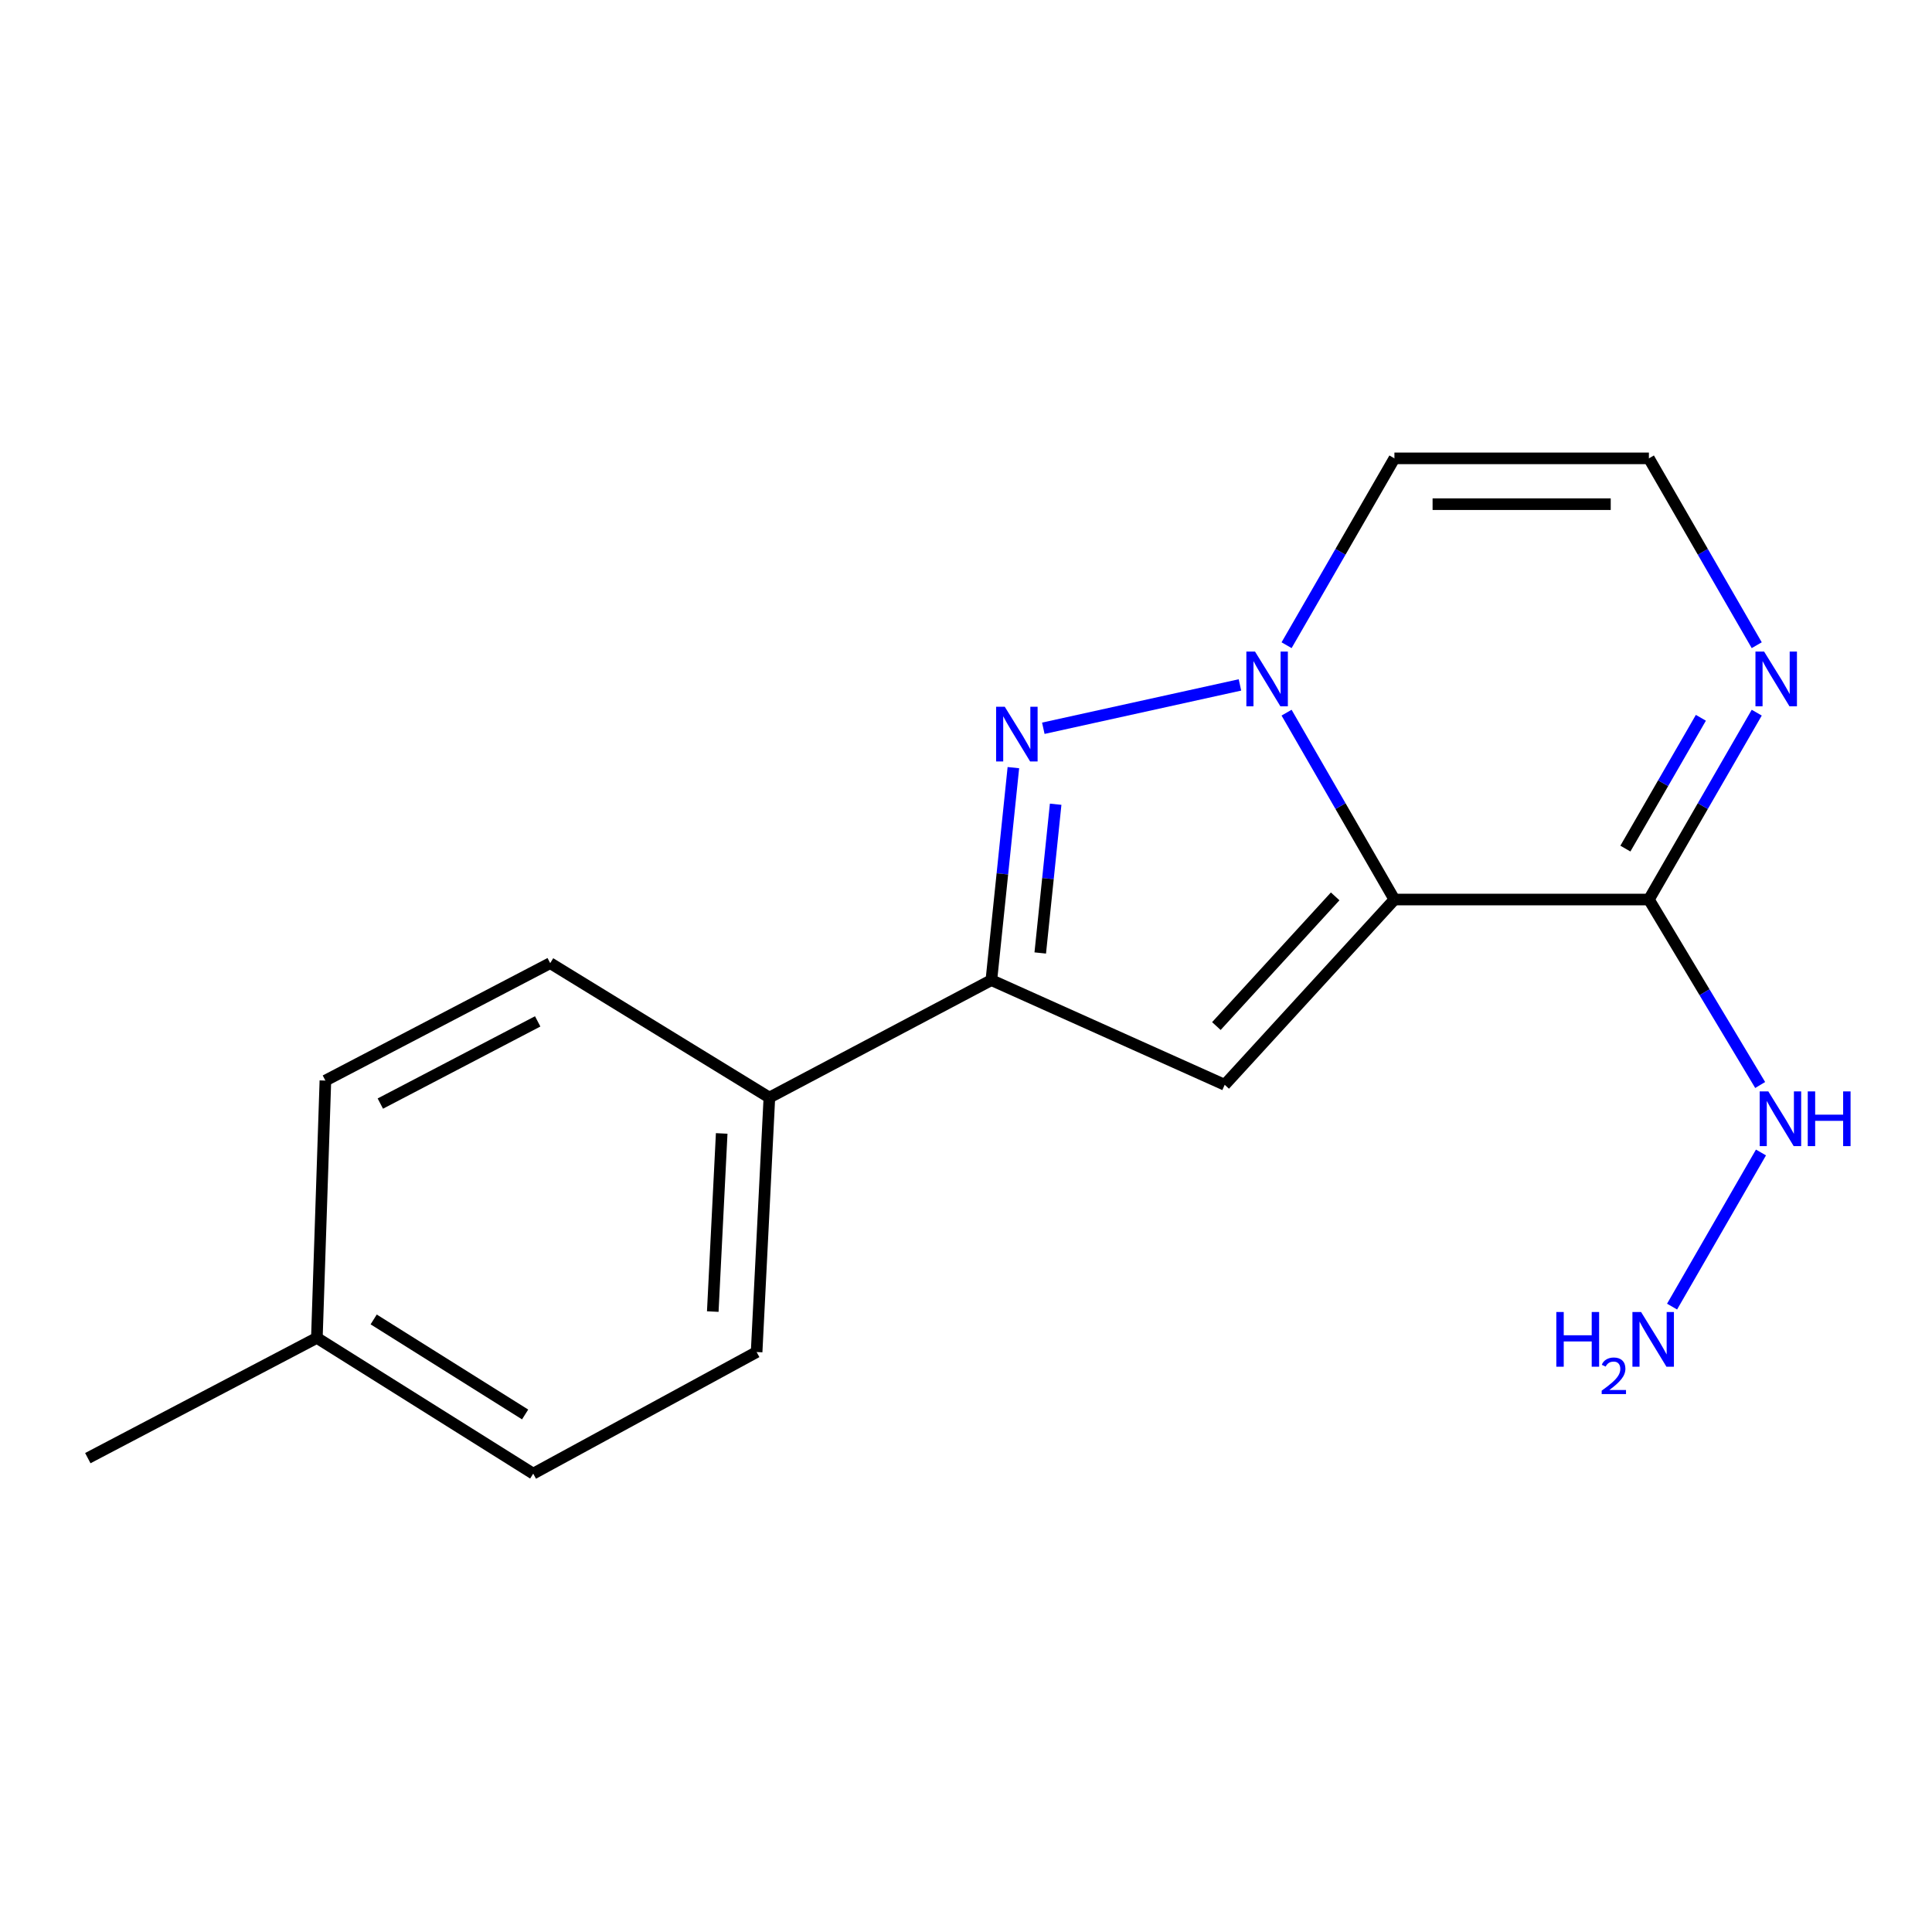 <?xml version='1.0' encoding='iso-8859-1'?>
<svg version='1.1' baseProfile='full'
              xmlns='http://www.w3.org/2000/svg'
                      xmlns:rdkit='http://www.rdkit.org/xml'
                      xmlns:xlink='http://www.w3.org/1999/xlink'
                  xml:space='preserve'
width='1000px' height='1000px' viewBox='0 0 1000 1000'>
<!-- END OF HEADER -->
<rect style='opacity:1.0;fill:#FFFFFF;stroke:none' width='1000' height='1000' x='0' y='0'> </rect>
<path class='bond-0' d='M 721.748,465.598 L 693.838,417.234' style='fill:none;fill-rule:evenodd;stroke:#000000;stroke-width:6px;stroke-linecap:butt;stroke-linejoin:miter;stroke-opacity:1' />
<path class='bond-0' d='M 693.838,417.234 L 665.928,368.871' style='fill:none;fill-rule:evenodd;stroke:#0000FF;stroke-width:6px;stroke-linecap:butt;stroke-linejoin:miter;stroke-opacity:1' />
<path class='bond-2' d='M 721.748,465.598 L 633.904,561.492' style='fill:none;fill-rule:evenodd;stroke:#000000;stroke-width:6px;stroke-linecap:butt;stroke-linejoin:miter;stroke-opacity:1' />
<path class='bond-2' d='M 691.083,463.962 L 629.592,531.088' style='fill:none;fill-rule:evenodd;stroke:#000000;stroke-width:6px;stroke-linecap:butt;stroke-linejoin:miter;stroke-opacity:1' />
<path class='bond-3' d='M 721.748,465.598 L 853.467,465.598' style='fill:none;fill-rule:evenodd;stroke:#000000;stroke-width:6px;stroke-linecap:butt;stroke-linejoin:miter;stroke-opacity:1' />
<path class='bond-1' d='M 641.799,354.514 L 540.019,376.948' style='fill:none;fill-rule:evenodd;stroke:#0000FF;stroke-width:6px;stroke-linecap:butt;stroke-linejoin:miter;stroke-opacity:1' />
<path class='bond-6' d='M 665.929,333.96 L 693.838,285.603' style='fill:none;fill-rule:evenodd;stroke:#0000FF;stroke-width:6px;stroke-linecap:butt;stroke-linejoin:miter;stroke-opacity:1' />
<path class='bond-6' d='M 693.838,285.603 L 721.748,237.246' style='fill:none;fill-rule:evenodd;stroke:#000000;stroke-width:6px;stroke-linecap:butt;stroke-linejoin:miter;stroke-opacity:1' />
<path class='bond-17' d='M 524.524,397.328 L 518.829,452.32' style='fill:none;fill-rule:evenodd;stroke:#0000FF;stroke-width:6px;stroke-linecap:butt;stroke-linejoin:miter;stroke-opacity:1' />
<path class='bond-17' d='M 518.829,452.32 L 513.133,507.313' style='fill:none;fill-rule:evenodd;stroke:#000000;stroke-width:6px;stroke-linecap:butt;stroke-linejoin:miter;stroke-opacity:1' />
<path class='bond-17' d='M 546.406,416.269 L 542.419,454.764' style='fill:none;fill-rule:evenodd;stroke:#0000FF;stroke-width:6px;stroke-linecap:butt;stroke-linejoin:miter;stroke-opacity:1' />
<path class='bond-17' d='M 542.419,454.764 L 538.432,493.258' style='fill:none;fill-rule:evenodd;stroke:#000000;stroke-width:6px;stroke-linecap:butt;stroke-linejoin:miter;stroke-opacity:1' />
<path class='bond-4' d='M 633.904,561.492 L 513.133,507.313' style='fill:none;fill-rule:evenodd;stroke:#000000;stroke-width:6px;stroke-linecap:butt;stroke-linejoin:miter;stroke-opacity:1' />
<path class='bond-5' d='M 853.467,465.598 L 881.377,417.234' style='fill:none;fill-rule:evenodd;stroke:#000000;stroke-width:6px;stroke-linecap:butt;stroke-linejoin:miter;stroke-opacity:1' />
<path class='bond-5' d='M 881.377,417.234 L 909.286,368.871' style='fill:none;fill-rule:evenodd;stroke:#0000FF;stroke-width:6px;stroke-linecap:butt;stroke-linejoin:miter;stroke-opacity:1' />
<path class='bond-5' d='M 841.298,439.235 L 860.835,405.38' style='fill:none;fill-rule:evenodd;stroke:#000000;stroke-width:6px;stroke-linecap:butt;stroke-linejoin:miter;stroke-opacity:1' />
<path class='bond-5' d='M 860.835,405.38 L 880.372,371.526' style='fill:none;fill-rule:evenodd;stroke:#0000FF;stroke-width:6px;stroke-linecap:butt;stroke-linejoin:miter;stroke-opacity:1' />
<path class='bond-9' d='M 853.467,465.598 L 882.267,513.599' style='fill:none;fill-rule:evenodd;stroke:#000000;stroke-width:6px;stroke-linecap:butt;stroke-linejoin:miter;stroke-opacity:1' />
<path class='bond-9' d='M 882.267,513.599 L 911.066,561.6' style='fill:none;fill-rule:evenodd;stroke:#0000FF;stroke-width:6px;stroke-linecap:butt;stroke-linejoin:miter;stroke-opacity:1' />
<path class='bond-8' d='M 513.133,507.313 L 398.226,568.093' style='fill:none;fill-rule:evenodd;stroke:#000000;stroke-width:6px;stroke-linecap:butt;stroke-linejoin:miter;stroke-opacity:1' />
<path class='bond-7' d='M 909.285,333.96 L 881.376,285.603' style='fill:none;fill-rule:evenodd;stroke:#0000FF;stroke-width:6px;stroke-linecap:butt;stroke-linejoin:miter;stroke-opacity:1' />
<path class='bond-7' d='M 881.376,285.603 L 853.467,237.246' style='fill:none;fill-rule:evenodd;stroke:#000000;stroke-width:6px;stroke-linecap:butt;stroke-linejoin:miter;stroke-opacity:1' />
<path class='bond-18' d='M 721.748,237.246 L 853.467,237.246' style='fill:none;fill-rule:evenodd;stroke:#000000;stroke-width:6px;stroke-linecap:butt;stroke-linejoin:miter;stroke-opacity:1' />
<path class='bond-18' d='M 741.505,260.963 L 833.709,260.963' style='fill:none;fill-rule:evenodd;stroke:#000000;stroke-width:6px;stroke-linecap:butt;stroke-linejoin:miter;stroke-opacity:1' />
<path class='bond-10' d='M 398.226,568.093 L 391.625,699.813' style='fill:none;fill-rule:evenodd;stroke:#000000;stroke-width:6px;stroke-linecap:butt;stroke-linejoin:miter;stroke-opacity:1' />
<path class='bond-10' d='M 373.549,586.664 L 368.928,678.868' style='fill:none;fill-rule:evenodd;stroke:#000000;stroke-width:6px;stroke-linecap:butt;stroke-linejoin:miter;stroke-opacity:1' />
<path class='bond-11' d='M 398.226,568.093 L 284.782,498.524' style='fill:none;fill-rule:evenodd;stroke:#000000;stroke-width:6px;stroke-linecap:butt;stroke-linejoin:miter;stroke-opacity:1' />
<path class='bond-12' d='M 911.478,596.524 L 865.459,676.299' style='fill:none;fill-rule:evenodd;stroke:#0000FF;stroke-width:6px;stroke-linecap:butt;stroke-linejoin:miter;stroke-opacity:1' />
<path class='bond-14' d='M 391.625,699.813 L 275.993,762.754' style='fill:none;fill-rule:evenodd;stroke:#000000;stroke-width:6px;stroke-linecap:butt;stroke-linejoin:miter;stroke-opacity:1' />
<path class='bond-13' d='M 284.782,498.524 L 168.425,559.305' style='fill:none;fill-rule:evenodd;stroke:#000000;stroke-width:6px;stroke-linecap:butt;stroke-linejoin:miter;stroke-opacity:1' />
<path class='bond-13' d='M 278.309,528.663 L 196.86,571.209' style='fill:none;fill-rule:evenodd;stroke:#000000;stroke-width:6px;stroke-linecap:butt;stroke-linejoin:miter;stroke-opacity:1' />
<path class='bond-15' d='M 168.425,559.305 L 164.011,692.487' style='fill:none;fill-rule:evenodd;stroke:#000000;stroke-width:6px;stroke-linecap:butt;stroke-linejoin:miter;stroke-opacity:1' />
<path class='bond-19' d='M 275.993,762.754 L 164.011,692.487' style='fill:none;fill-rule:evenodd;stroke:#000000;stroke-width:6px;stroke-linecap:butt;stroke-linejoin:miter;stroke-opacity:1' />
<path class='bond-19' d='M 271.802,732.125 L 193.414,682.938' style='fill:none;fill-rule:evenodd;stroke:#000000;stroke-width:6px;stroke-linecap:butt;stroke-linejoin:miter;stroke-opacity:1' />
<path class='bond-16' d='M 164.011,692.487 L 45.455,754.73' style='fill:none;fill-rule:evenodd;stroke:#000000;stroke-width:6px;stroke-linecap:butt;stroke-linejoin:miter;stroke-opacity:1' />
<path  class='atom-1' d='M 649.595 337.255
L 658.875 352.255
Q 659.795 353.735, 661.275 356.415
Q 662.755 359.095, 662.835 359.255
L 662.835 337.255
L 666.595 337.255
L 666.595 365.575
L 662.715 365.575
L 652.755 349.175
Q 651.595 347.255, 650.355 345.055
Q 649.155 342.855, 648.795 342.175
L 648.795 365.575
L 645.115 365.575
L 645.115 337.255
L 649.595 337.255
' fill='#0000FF'/>
<path  class='atom-2' d='M 520.062 365.807
L 529.342 380.807
Q 530.262 382.287, 531.742 384.967
Q 533.222 387.647, 533.302 387.807
L 533.302 365.807
L 537.062 365.807
L 537.062 394.127
L 533.182 394.127
L 523.222 377.727
Q 522.062 375.807, 520.822 373.607
Q 519.622 371.407, 519.262 370.727
L 519.262 394.127
L 515.582 394.127
L 515.582 365.807
L 520.062 365.807
' fill='#0000FF'/>
<path  class='atom-6' d='M 913.1 337.255
L 922.38 352.255
Q 923.3 353.735, 924.78 356.415
Q 926.26 359.095, 926.34 359.255
L 926.34 337.255
L 930.1 337.255
L 930.1 365.575
L 926.22 365.575
L 916.26 349.175
Q 915.1 347.255, 913.86 345.055
Q 912.66 342.855, 912.3 342.175
L 912.3 365.575
L 908.62 365.575
L 908.62 337.255
L 913.1 337.255
' fill='#0000FF'/>
<path  class='atom-10' d='M 915.287 564.909
L 924.567 579.909
Q 925.487 581.389, 926.967 584.069
Q 928.447 586.749, 928.527 586.909
L 928.527 564.909
L 932.287 564.909
L 932.287 593.229
L 928.407 593.229
L 918.447 576.829
Q 917.287 574.909, 916.047 572.709
Q 914.847 570.509, 914.487 569.829
L 914.487 593.229
L 910.807 593.229
L 910.807 564.909
L 915.287 564.909
' fill='#0000FF'/>
<path  class='atom-10' d='M 935.687 564.909
L 939.527 564.909
L 939.527 576.949
L 954.007 576.949
L 954.007 564.909
L 957.847 564.909
L 957.847 593.229
L 954.007 593.229
L 954.007 580.149
L 939.527 580.149
L 939.527 593.229
L 935.687 593.229
L 935.687 564.909
' fill='#0000FF'/>
<path  class='atom-13' d='M 805.548 679.091
L 809.388 679.091
L 809.388 691.131
L 823.868 691.131
L 823.868 679.091
L 827.708 679.091
L 827.708 707.411
L 823.868 707.411
L 823.868 694.331
L 809.388 694.331
L 809.388 707.411
L 805.548 707.411
L 805.548 679.091
' fill='#0000FF'/>
<path  class='atom-13' d='M 829.081 706.417
Q 829.767 704.649, 831.404 703.672
Q 833.041 702.669, 835.311 702.669
Q 838.136 702.669, 839.72 704.2
Q 841.304 705.731, 841.304 708.45
Q 841.304 711.222, 839.245 713.809
Q 837.212 716.397, 832.988 719.459
L 841.621 719.459
L 841.621 721.571
L 829.028 721.571
L 829.028 719.802
Q 832.513 717.321, 834.572 715.473
Q 836.657 713.625, 837.661 711.961
Q 838.664 710.298, 838.664 708.582
Q 838.664 706.787, 837.766 705.784
Q 836.869 704.781, 835.311 704.781
Q 833.806 704.781, 832.803 705.388
Q 831.8 705.995, 831.087 707.341
L 829.081 706.417
' fill='#0000FF'/>
<path  class='atom-13' d='M 849.421 679.091
L 858.701 694.091
Q 859.621 695.571, 861.101 698.251
Q 862.581 700.931, 862.661 701.091
L 862.661 679.091
L 866.421 679.091
L 866.421 707.411
L 862.541 707.411
L 852.581 691.011
Q 851.421 689.091, 850.181 686.891
Q 848.981 684.691, 848.621 684.011
L 848.621 707.411
L 844.941 707.411
L 844.941 679.091
L 849.421 679.091
' fill='#0000FF'/>
</svg>
